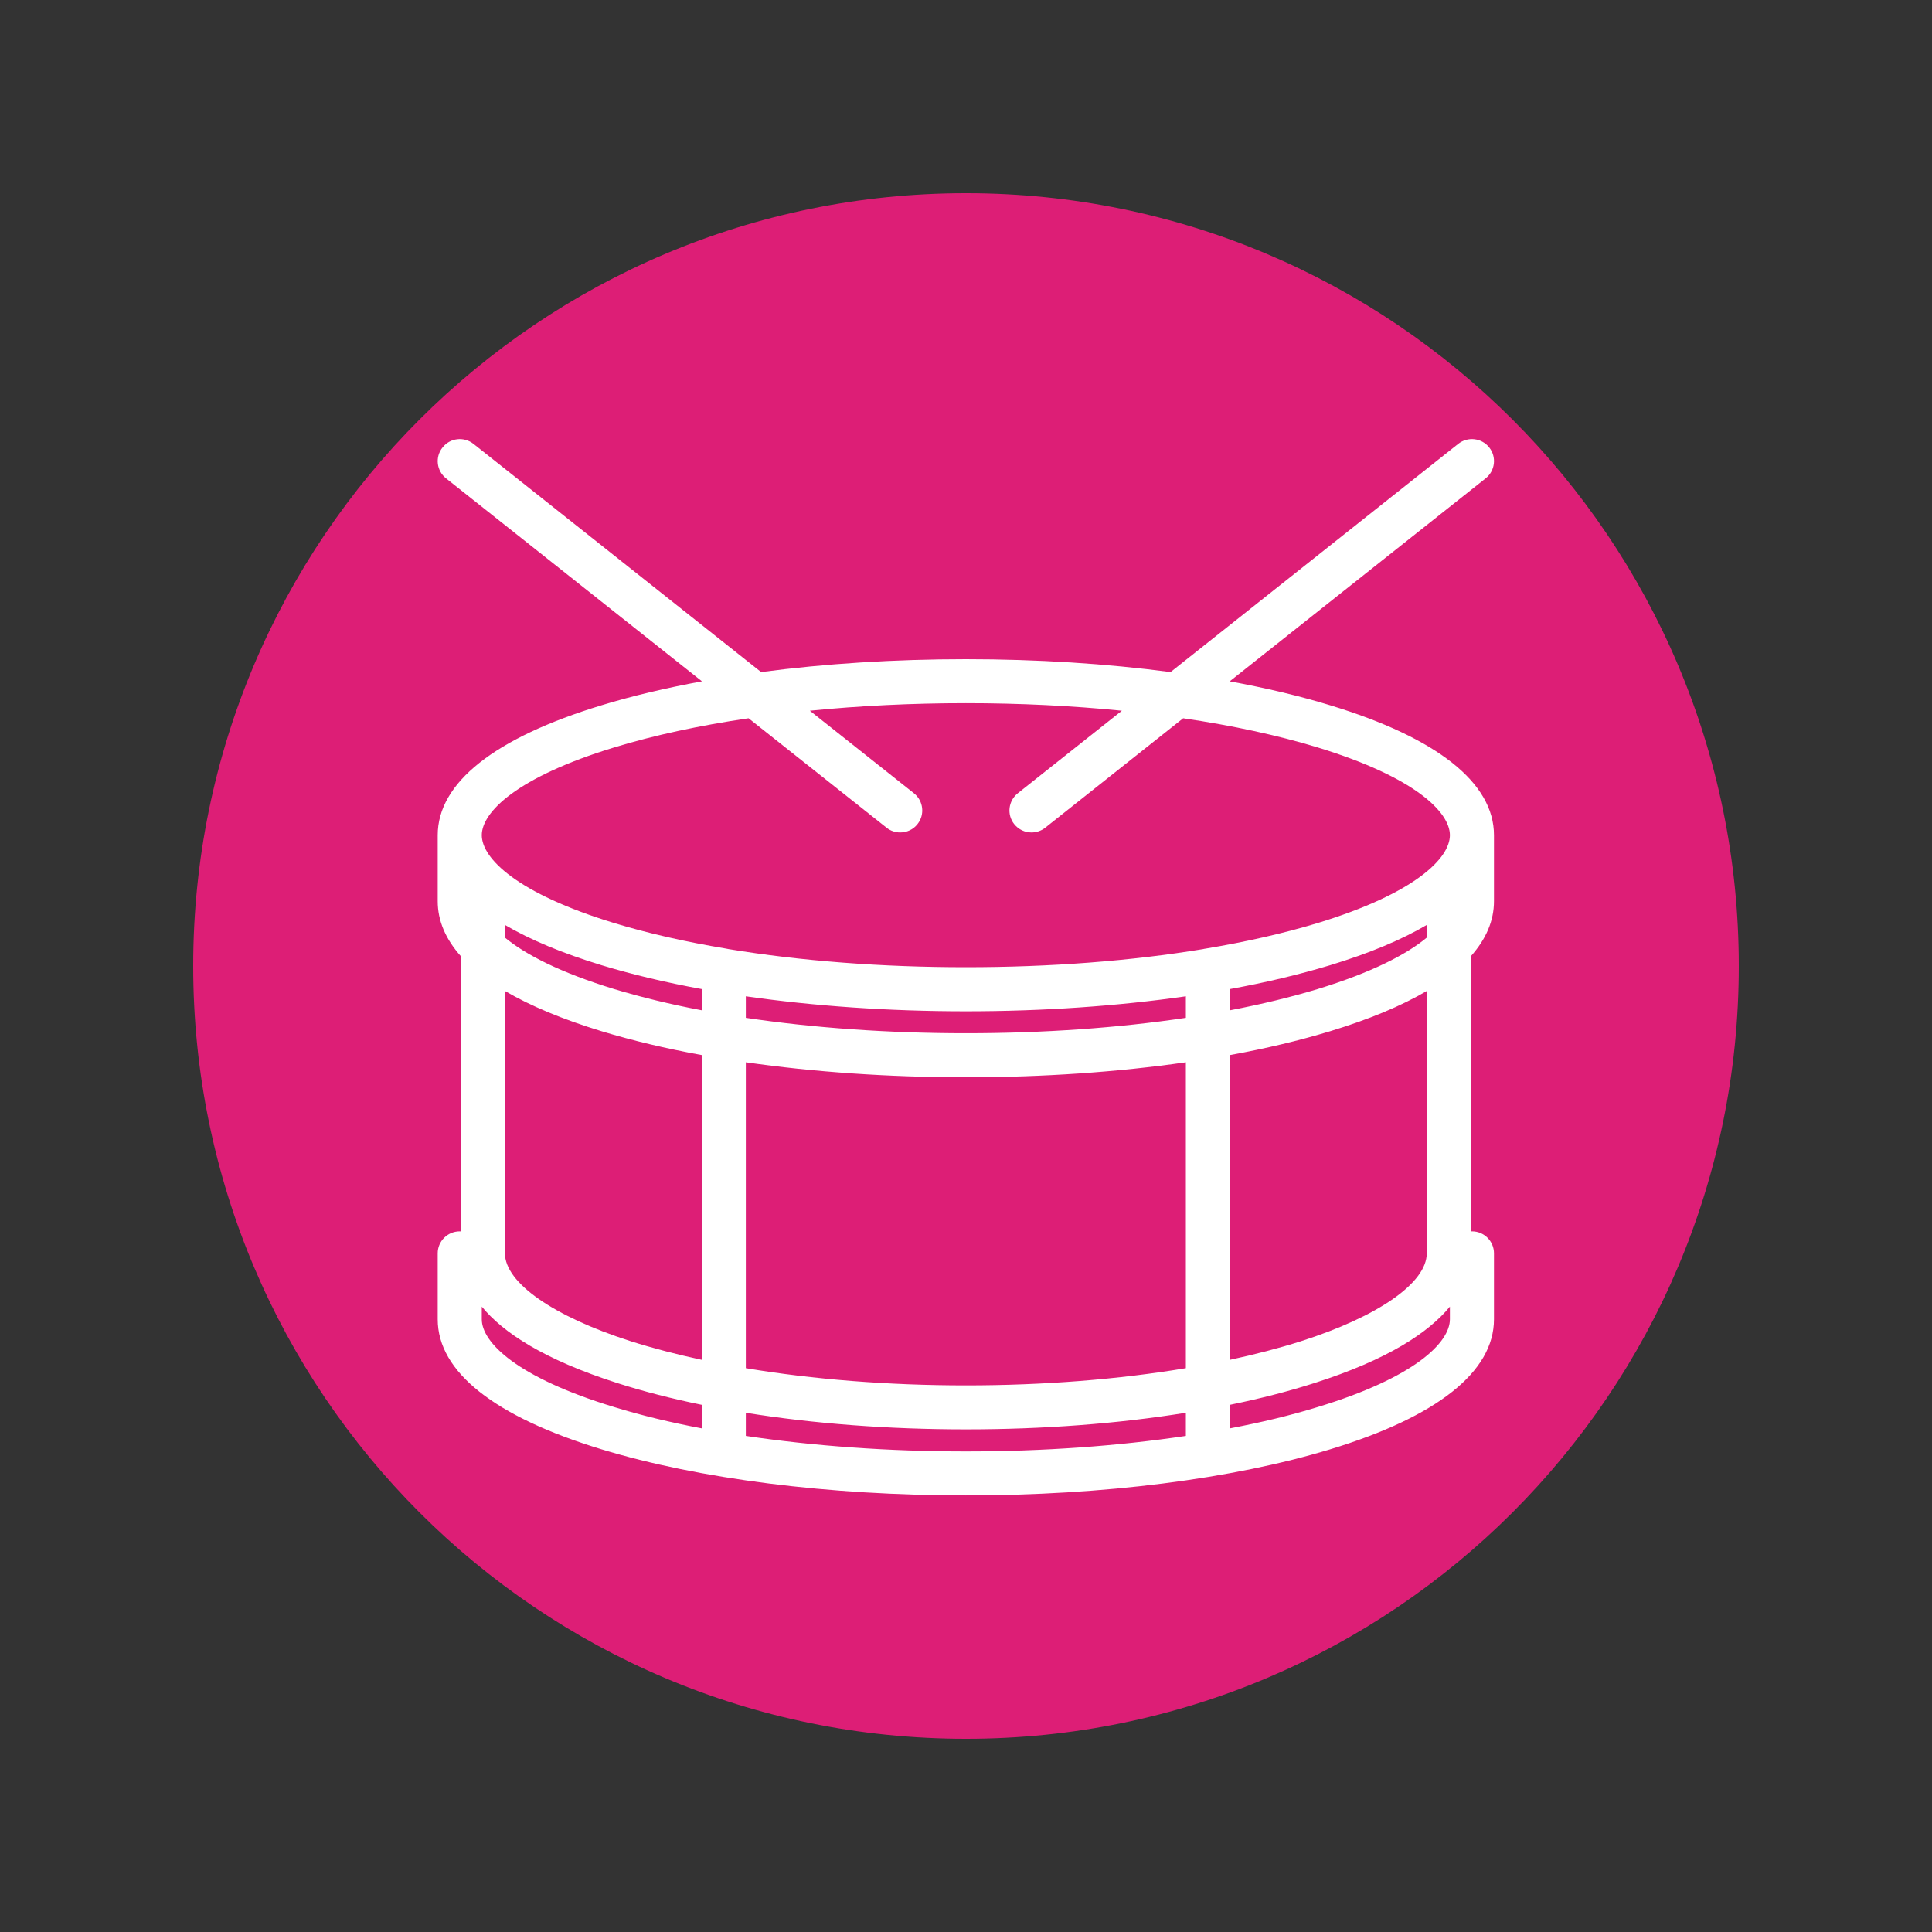<svg xmlns="http://www.w3.org/2000/svg" xmlns:xlink="http://www.w3.org/1999/xlink" width="100" zoomAndPan="magnify" viewBox="0 0 75 75" height="100" preserveAspectRatio="xMidYMid meet" version="1.0"><rect x="0" y="0" width="75" height="75" fill="#333333" stroke="none"/><defs><clipPath id="82428d522c"><path d="M 7.5 7.5 L 67.5 7.5 L 67.5 67.5 L 7.5 67.5 Z M 7.5 7.5 " clip-rule="nonzero"/></clipPath><clipPath id="e866d8b0f0"><path d="M 37.5 7.5 C 20.93 7.5 7.5 20.93 7.5 37.5 C 7.5 54.07 20.93 67.5 37.5 67.5 C 54.07 67.5 67.5 54.07 67.5 37.5 C 67.5 20.93 54.07 7.5 37.5 7.5 Z M 37.5 7.5 " clip-rule="nonzero"/></clipPath><clipPath id="810280b3c0"><path d="M 16.84 17 L 58 17 L 58 58.191 L 16.84 58.191 Z M 16.84 17 " clip-rule="nonzero"/></clipPath></defs><g clip-path="url(#82428d522c)"><g clip-path="url(#e866d8b0f0)"><path fill="#dd1e76" d="M 7.5 7.5 L 67.5 7.5 L 67.5 67.5 L 7.5 67.5 Z M 7.5 7.5 " fill-opacity="1" fill-rule="nonzero"/></g></g><g clip-path="url(#810280b3c0)"><path fill="#ffffff" d="M 57.996 34.984 L 57.996 32.422 C 57.996 30.391 55.797 28.645 51.637 27.379 C 50.449 27.016 49.141 26.707 47.738 26.449 L 57.672 18.57 C 58.043 18.277 58.105 17.738 57.812 17.371 C 57.52 17 56.98 16.938 56.609 17.23 L 45.441 26.09 C 42.961 25.762 40.27 25.59 37.496 25.59 C 34.719 25.59 32.027 25.762 29.547 26.09 L 18.379 17.23 C 18.008 16.938 17.469 17 17.18 17.371 C 16.883 17.738 16.945 18.277 17.316 18.57 L 27.25 26.449 C 25.852 26.707 24.539 27.016 23.352 27.379 C 19.191 28.645 16.992 30.391 16.992 32.422 L 16.992 34.984 C 16.992 35.742 17.297 36.457 17.895 37.125 L 17.895 47.801 L 17.848 47.801 C 17.375 47.801 16.992 48.184 16.992 48.652 L 16.992 51.215 C 16.992 53.25 19.191 54.996 23.352 56.262 C 27.141 57.414 32.164 58.051 37.496 58.051 C 42.824 58.051 47.848 57.414 51.637 56.262 C 55.797 54.996 57.996 53.25 57.996 51.215 L 57.996 48.652 C 57.996 48.184 57.613 47.801 57.145 47.801 L 57.094 47.801 L 57.094 37.125 C 57.691 36.457 57.996 35.742 57.996 34.984 Z M 37.496 39.258 C 40.496 39.258 43.398 39.055 46.035 38.676 L 46.035 39.512 C 43.418 39.902 40.512 40.109 37.496 40.109 C 34.477 40.109 31.57 39.902 28.953 39.512 L 28.953 38.676 C 31.594 39.055 34.496 39.258 37.496 39.258 Z M 51.637 37.469 C 53.152 37.008 54.406 36.484 55.387 35.906 L 55.387 36.398 C 54.602 37.051 53.246 37.754 51.141 38.398 C 50.102 38.711 48.961 38.988 47.746 39.219 L 47.746 38.395 C 49.145 38.141 50.449 37.828 51.637 37.469 Z M 27.242 39.219 C 26.027 38.988 24.891 38.711 23.852 38.398 C 21.742 37.754 20.391 37.051 19.602 36.398 L 19.602 35.906 C 20.586 36.484 21.84 37.008 23.352 37.469 C 24.539 37.828 25.844 38.141 27.242 38.395 Z M 19.602 38.469 C 20.586 39.047 21.84 39.57 23.352 40.031 C 24.539 40.391 25.844 40.703 27.242 40.957 L 27.242 52.789 C 26.266 52.578 25.348 52.34 24.496 52.07 C 21.477 51.105 19.602 49.797 19.602 48.652 Z M 28.953 41.238 C 31.594 41.617 34.496 41.82 37.496 41.82 C 40.496 41.82 43.398 41.617 46.035 41.238 L 46.035 53.113 C 43.438 53.547 40.523 53.781 37.496 53.781 C 34.465 53.781 31.551 53.547 28.953 53.113 Z M 47.746 40.957 C 49.145 40.703 50.449 40.391 51.637 40.031 C 53.152 39.57 54.406 39.047 55.387 38.469 L 55.387 48.652 C 55.387 49.797 53.512 51.105 50.492 52.07 C 49.641 52.34 48.723 52.578 47.746 52.789 Z M 23.852 29.012 C 25.391 28.543 27.148 28.164 29.059 27.883 L 34.418 32.133 C 34.574 32.258 34.762 32.316 34.945 32.316 C 35.199 32.316 35.449 32.207 35.617 31.992 C 35.91 31.625 35.848 31.086 35.477 30.793 L 31.438 27.59 C 33.363 27.398 35.402 27.297 37.496 27.297 C 39.586 27.297 41.625 27.398 43.551 27.59 L 39.512 30.793 C 39.141 31.086 39.078 31.625 39.371 31.992 C 39.543 32.207 39.789 32.316 40.043 32.316 C 40.227 32.316 40.414 32.258 40.574 32.133 L 45.93 27.883 C 47.84 28.164 49.598 28.543 51.141 29.012 C 54.934 30.168 56.285 31.531 56.285 32.422 C 56.285 33.316 54.934 34.68 51.141 35.836 C 49.836 36.23 48.379 36.562 46.809 36.824 C 46.77 36.828 46.738 36.836 46.703 36.844 C 43.914 37.305 40.77 37.547 37.496 37.547 C 34.223 37.547 31.078 37.305 28.285 36.844 C 28.254 36.836 28.219 36.828 28.184 36.824 C 26.609 36.562 25.152 36.23 23.852 35.836 C 20.055 34.68 18.703 33.316 18.703 32.422 C 18.703 31.531 20.055 30.168 23.852 29.012 Z M 18.703 51.215 L 18.703 50.723 C 19.523 51.723 21.102 52.777 23.977 53.695 C 24.98 54.016 26.078 54.297 27.242 54.535 L 27.242 55.449 C 26.027 55.219 24.891 54.945 23.852 54.625 C 20.055 53.473 18.703 52.109 18.703 51.215 Z M 28.953 55.742 L 28.953 54.844 C 31.574 55.266 34.484 55.488 37.496 55.488 C 40.504 55.488 43.414 55.266 46.035 54.844 L 46.035 55.742 C 43.418 56.133 40.512 56.344 37.496 56.344 C 34.477 56.344 31.57 56.133 28.953 55.742 Z M 51.141 54.625 C 50.102 54.945 48.961 55.219 47.746 55.449 L 47.746 54.535 C 48.91 54.297 50.008 54.016 51.012 53.695 C 53.891 52.777 55.465 51.723 56.285 50.723 L 56.285 51.215 C 56.285 52.109 54.938 53.473 51.141 54.625 Z M 51.141 54.625 " fill-opacity="1" fill-rule="nonzero"/></g></svg>